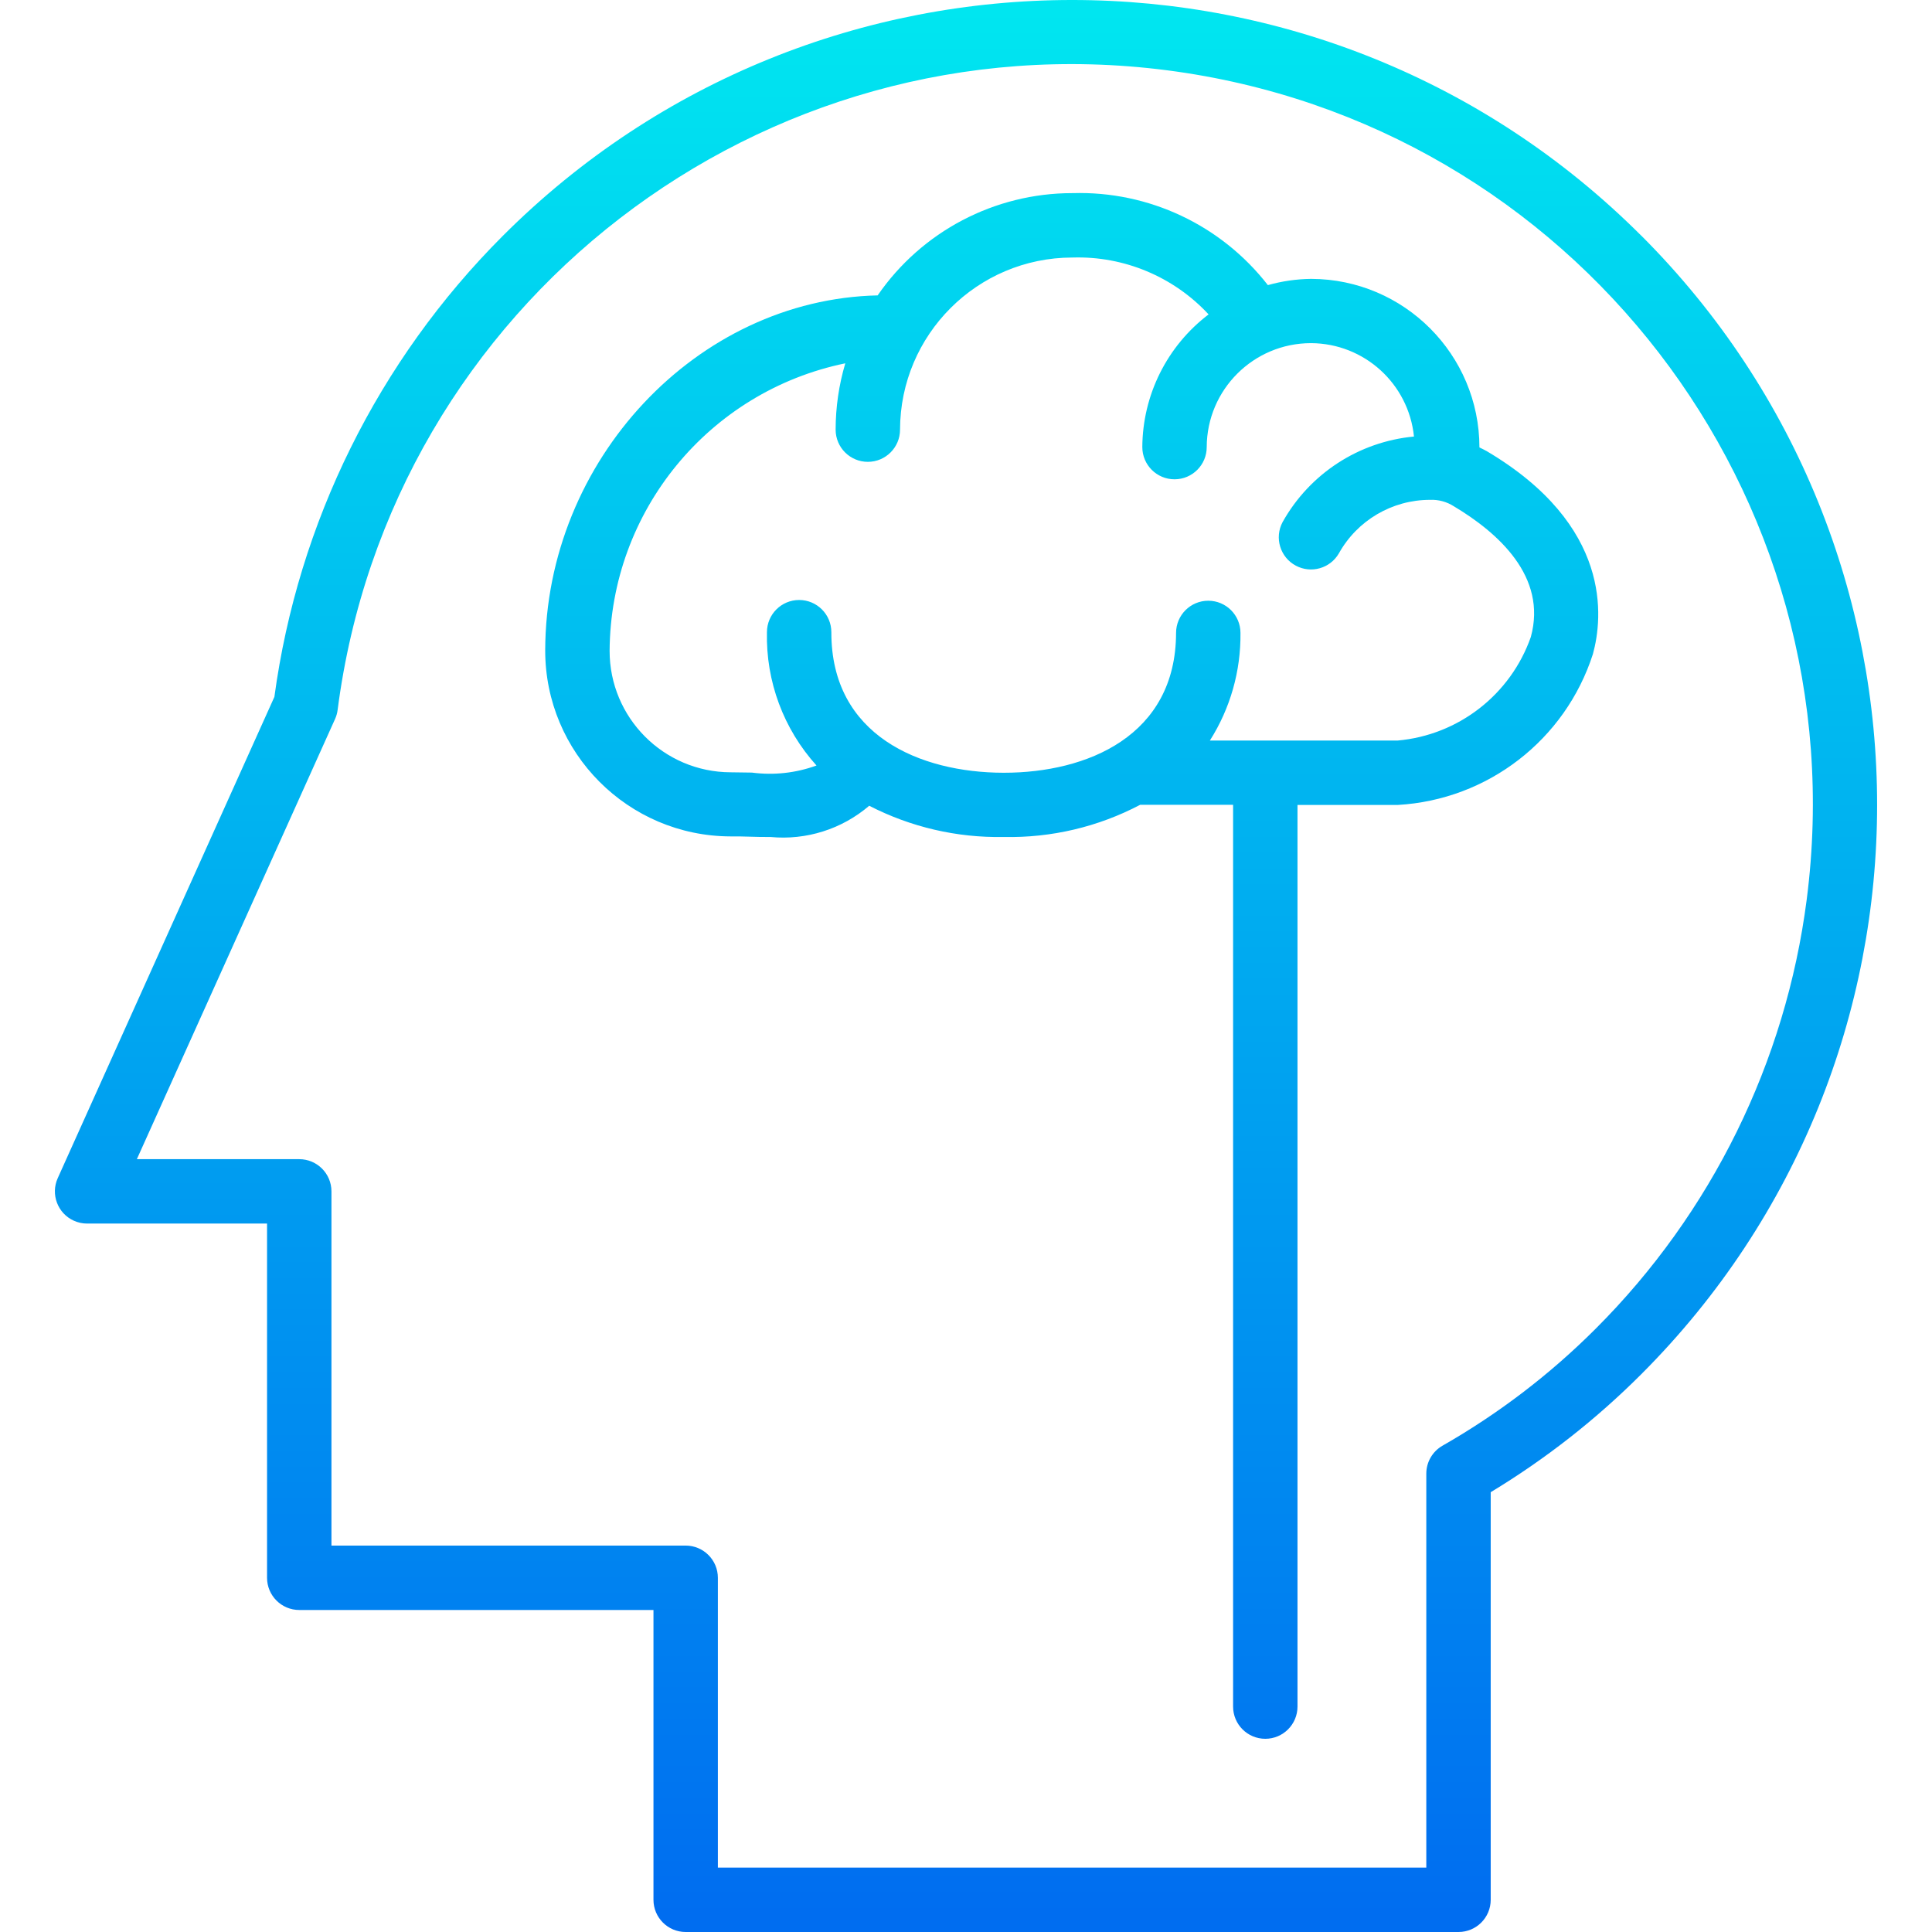 <?xml version="1.0" encoding="iso-8859-1"?>
<!-- Generator: Adobe Illustrator 19.0.0, SVG Export Plug-In . SVG Version: 6.00 Build 0)  -->
<svg version="1.1" id="Capa_1" xmlns="http://www.w3.org/2000/svg" xmlns:xlink="http://www.w3.org/1999/xlink" x="0px" y="0px"
	 viewBox="0 0 479.978 479.978" style="enable-background:new 0 0 479.978 479.978;" xml:space="preserve">
<linearGradient id="SVGID_1_" gradientUnits="userSpaceOnUse" x1="-24.824" y1="558.104" x2="-24.824" y2="617.793" gradientTransform="matrix(8 0 0 -8 438.585 4940.806)">
	<stop  offset="0" style="stop-color:#006DF0"/>
	<stop  offset="1" style="stop-color:#00E7F0"/>
</linearGradient>
<path style="fill:url(#SVGID_1_);" d="M407.753,58.554c-78.118-78.091-204.751-78.07-282.843,0.048
	C93.979,89.545,74.047,129.776,68.169,173.13L14.345,292.69c-1.816,4.028-0.023,8.765,4.005,10.581
	c1.03,0.464,2.146,0.705,3.275,0.707h44.72v88c0,4.418,3.582,8,8,8h88v72c0,4.418,3.582,8,8,8h192c4.418,0,8-3.582,8-8V370.714
	c13.613-8.229,26.18-18.076,37.424-29.328c78.098-78.104,78.098-204.728,0-282.832L407.753,58.554z M396.441,330.082
	c-11.345,11.353-24.157,21.138-38.096,29.096c-2.48,1.432-4.006,4.08-4,6.944v97.856h-176v-72c0-4.418-3.582-8-8-8h-88v-88
	c0-4.418-3.582-8-8-8H34.001l49.24-109.352c0.327-0.721,0.543-1.487,0.64-2.272C96.91,75.573,189.172,4.435,289.954,17.464
	s171.919,105.291,158.89,206.073C443.63,263.867,425.202,301.334,396.441,330.082L396.441,330.082z"/>
<linearGradient id="SVGID_2_" gradientUnits="userSpaceOnUse" x1="-21.541" y1="558.104" x2="-21.541" y2="617.793" gradientTransform="matrix(8 0 0 -8 438.585 4940.806)">
	<stop  offset="0" style="stop-color:#006DF0"/>
	<stop  offset="1" style="stop-color:#00E7F0"/>
</linearGradient>
<path style="fill:url(#SVGID_2_);" d="M369.345,112.074c-0.584-0.344-1.2-0.608-1.8-0.912c-0.022-23.083-18.701-41.805-41.784-41.88
	h-0.08c-3.618,0.048-7.214,0.57-10.696,1.552c-11.587-14.914-29.594-23.405-48.472-22.856h-0.128
	c-19.311,0.011-37.383,9.509-48.344,25.408c-44.848,0.992-82.488,40.888-82.592,88.192c-0.018,25.457,20.567,46.128,46.024,46.216
	c1.688,0,3.352,0,4.984,0.072s3.288,0.072,4.96,0.072c8.891,0.851,17.745-1.95,24.528-7.76c10.286,5.294,21.722,7.96,33.288,7.76
	h0.192c11.775,0.239,23.419-2.513,33.84-8h23.08v224.04c0,4.418,3.582,8,8,8s8-3.582,8-8v-224h24.896
	c22.361-1.269,41.635-16.168,48.496-37.488C398.209,153.482,400.593,130.554,369.345,112.074z M380.313,158.25
	c-5.034,14.323-17.974,24.382-33.096,25.728h-46.64c5.071-7.987,7.712-17.276,7.6-26.736c0-4.418-3.582-8-8-8s-8,3.582-8,8
	c-0.048,25.584-22.096,34.736-42.76,34.736h-0.152c-20.688-0.048-42.784-9.24-42.728-34.92c0-4.418-3.582-8-8-8s-8,3.582-8,8
	c-0.282,12.208,4.124,24.06,12.312,33.12c-5.129,1.872-10.635,2.476-16.048,1.76c-1.736,0-3.504-0.072-5.296-0.072
	c-16.626-0.057-30.069-13.558-30.056-30.184c0.204-34.647,24.618-64.428,58.552-71.424c-1.587,5.35-2.395,10.9-2.4,16.48
	c0,4.418,3.582,8,8,8s8-3.582,8-8c0.057-23.601,19.183-42.716,42.784-42.76h0.096c12.771-0.39,25.086,4.761,33.776,14.128
	c-10.311,7.836-16.395,20.018-16.464,32.968c0,4.418,3.582,8,8,8s8-3.582,8-8c0.044-14.269,11.619-25.815,25.888-25.824h0.048
	c13.195,0.067,24.215,10.073,25.552,23.2c-13.713,1.287-25.917,9.234-32.64,21.256c-2.081,3.897-0.609,8.744,3.289,10.825
	c3.8,2.029,8.525,0.685,10.687-3.041c4.572-8.209,13.228-13.302,22.624-13.312c2.099-0.094,4.176,0.465,5.944,1.6
	C372.185,132.346,384.433,143.25,380.313,158.25L380.313,158.25z"/>
<g>
</g>
<g>
</g>
<g>
</g>
<g>
</g>
<g>
</g>
<g>
</g>
<g>
</g>
<g>
</g>
<g>
</g>
<g>
</g>
<g>
</g>
<g>
</g>
<g>
</g>
<g>
</g>
<g>
</g>
</svg>
